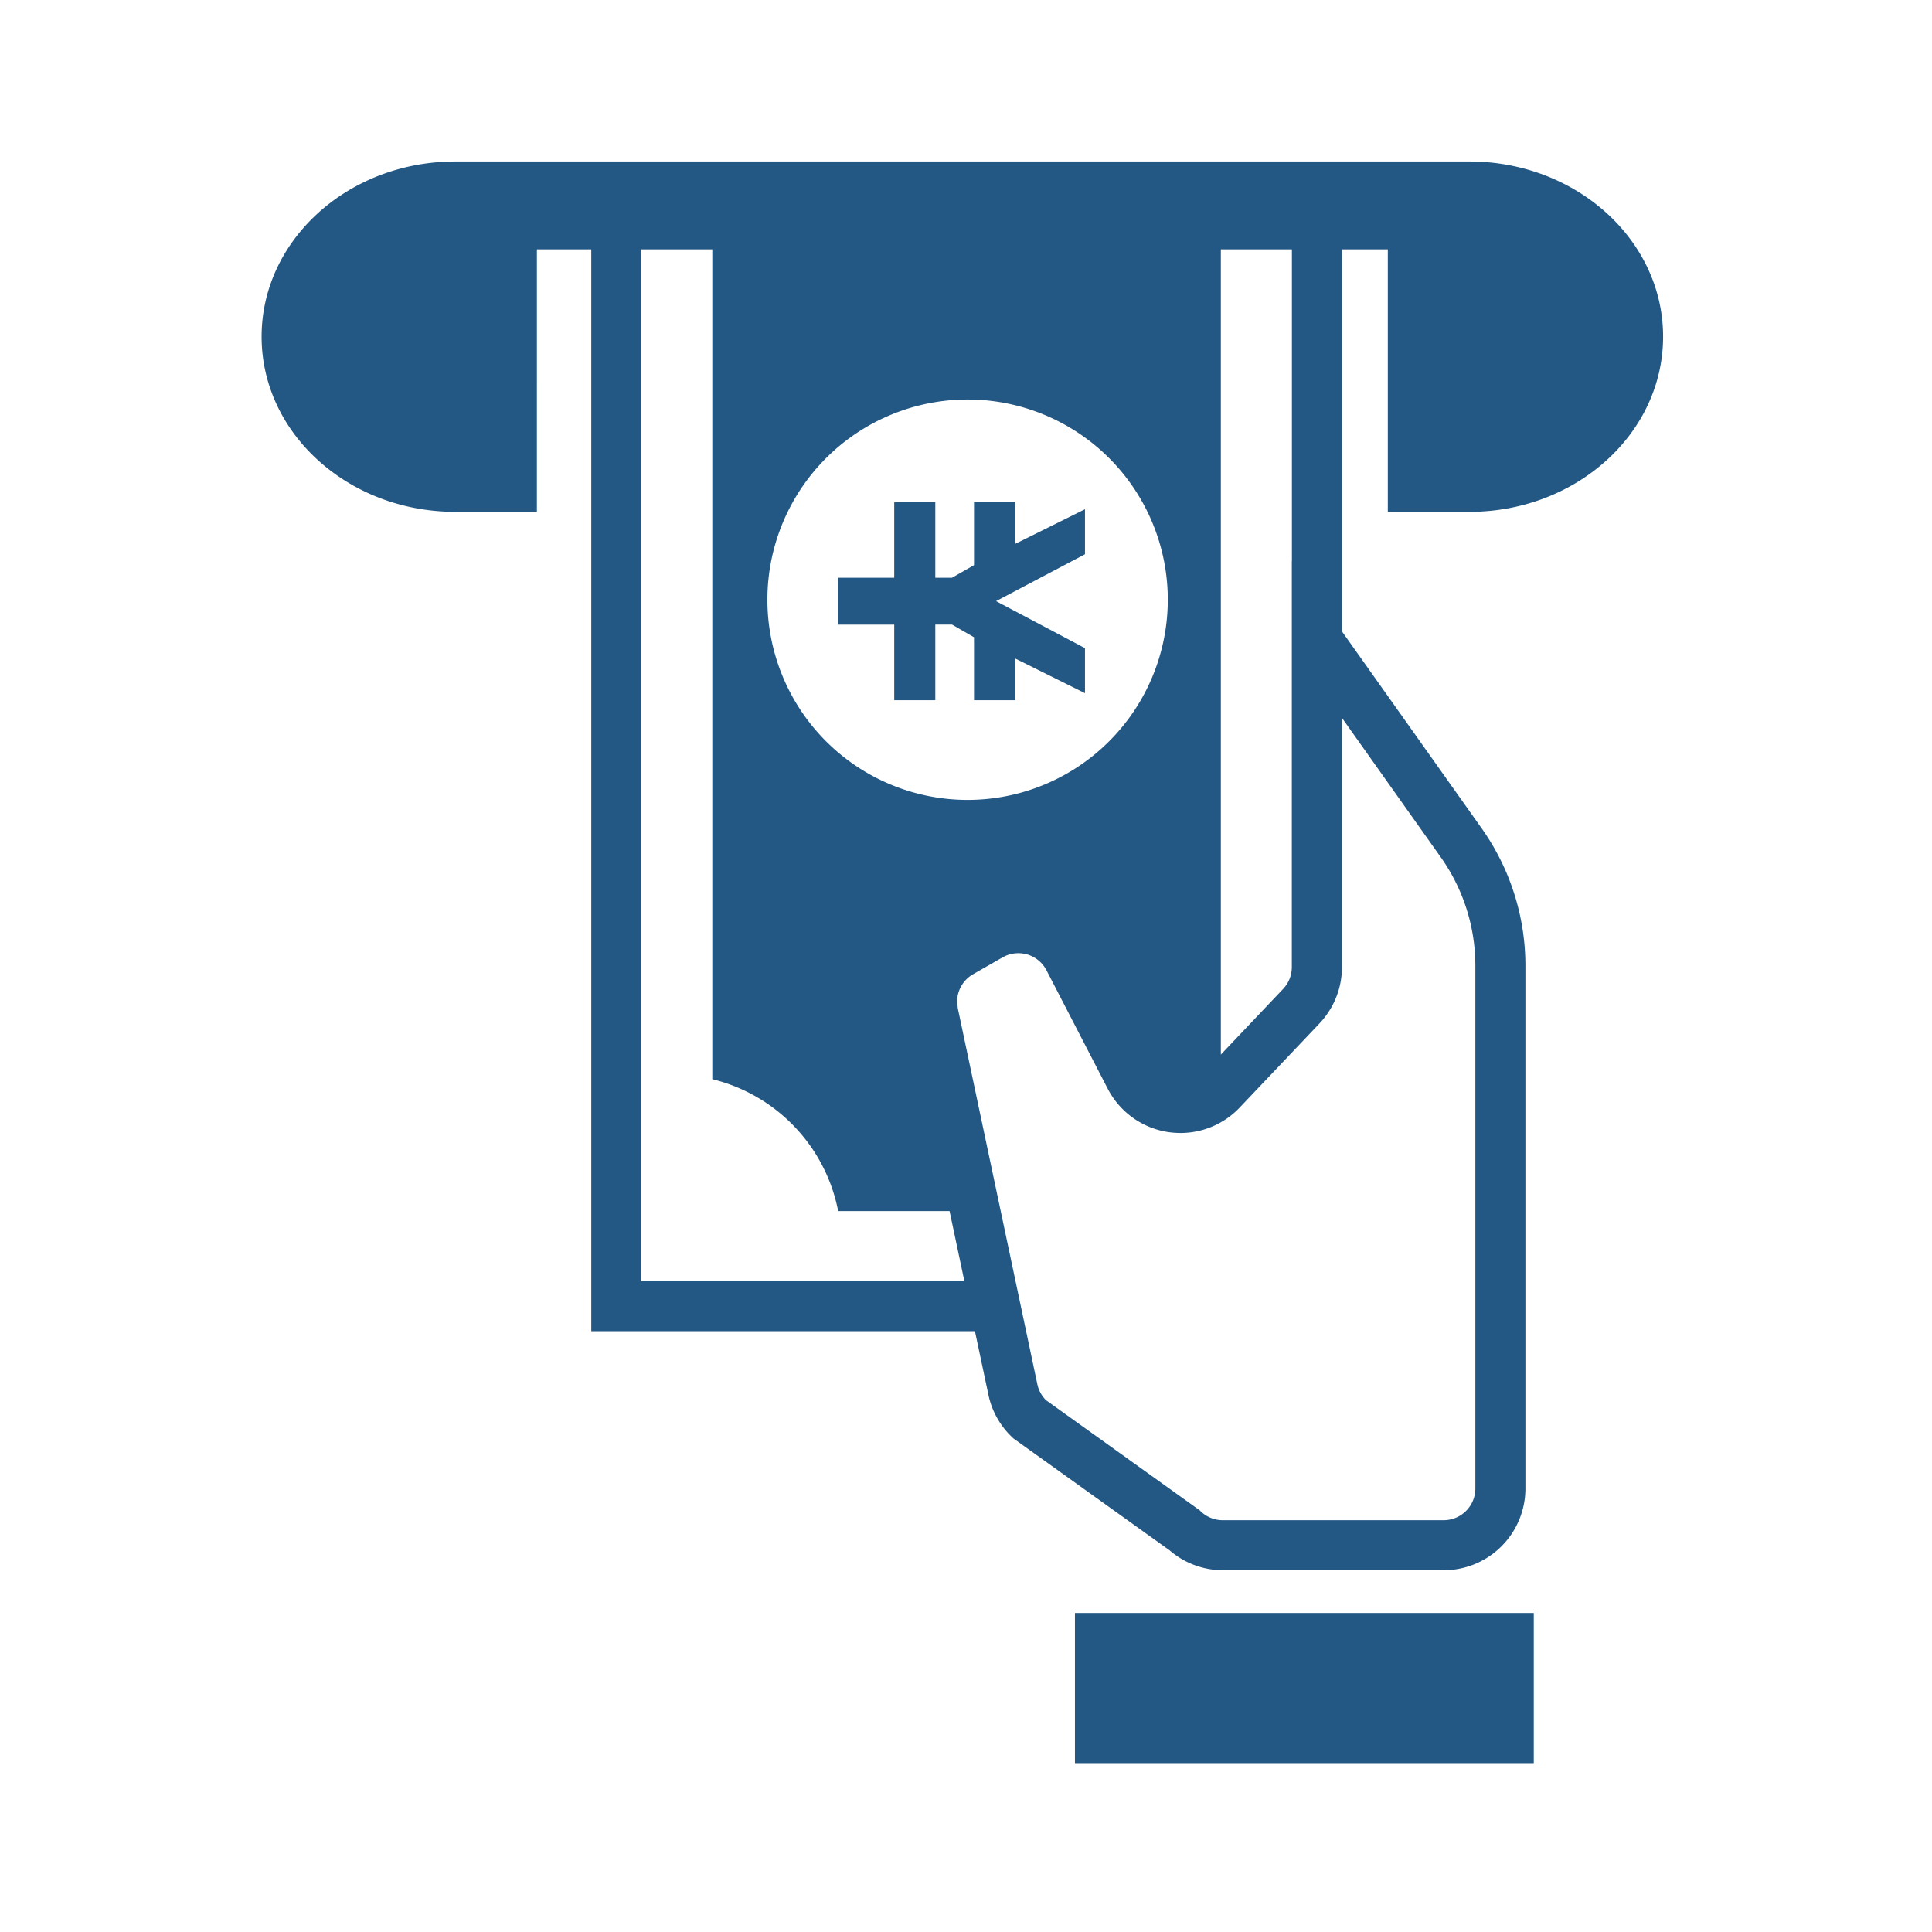 <svg xmlns="http://www.w3.org/2000/svg" width="103" height="103" viewBox="0 0 103 103">
  <defs>
    <style>
      .cls-1 {
        fill: none;
      }

      .cls-2 {
        fill: #235784;
      }
    </style>
  </defs>
  <g id="STEP3_icon_SP" transform="translate(7433 -1909)">
    <rect id="長方形_384" data-name="長方形 384" class="cls-1" width="103" height="103" transform="translate(-7433 1909)"/>
    <g id="手付きのATMアイコン_ユーロ_" data-name="手付きのATMアイコン（ユーロ）" transform="translate(-7419.053 1917.609)">
      <path id="パス_237" data-name="パス 237" class="cls-2" d="M219.249,119.439h2.189v-4.031h.894l1.17.675v3.356h2.2v-2.22l3.716,1.845v-2.4l-4.74-2.507,4.74-2.5v-2.4l-3.716,1.845v-2.223h-2.2v3.359l-1.175.672h-.889v-4.031h-2.189v4.031h-3v2.5h3Z" transform="translate(-185.522 -90.718)"/>
      <rect id="長方形_294" data-name="長方形 294" class="cls-2" width="24.461" height="8.005" transform="translate(43.361 77.383)"/>
      <path id="パス_238" data-name="パス 238" class="cls-2" d="M96.385,0H42.33C36.623,0,32,4.182,32,9.339s4.623,9.339,10.33,9.339h4.346V4.685h2.9V62.36H70.029l.719,3.39A4.332,4.332,0,0,0,72,68l.068.068,8.307,5.952,0-.005a4.355,4.355,0,0,0,2.864,1.089H95.017a4.359,4.359,0,0,0,4.36-4.357V42.882a12.683,12.683,0,0,0-2.34-7.341L89.6,25.058V4.685h2.441V18.679h4.347c5.7,0,10.329-4.182,10.329-9.339S102.089,0,96.385,0ZM83.139,4.685h3.789V21.3l-.005-.008V42.949a1.688,1.688,0,0,1-.464,1.165l-3.32,3.5V4.685Zm-13.5,8.005A10.673,10.673,0,1,1,58.965,23.364,10.674,10.674,0,0,1,69.639,12.69Zm-17.4,47V4.685h3.789V48.925a9.008,9.008,0,0,1,6.71,7.033h5.939l.789,3.734H52.239ZM94.86,37.086a10.012,10.012,0,0,1,1.848,5.8V70.748a1.692,1.692,0,0,1-1.691,1.689H83.243a1.7,1.7,0,0,1-1.17-.466l-.065-.065-8.19-5.868a1.68,1.68,0,0,1-.459-.837L69.117,45.148l-.037-.349a1.692,1.692,0,0,1,.85-1.47l-.089.052,1.663-.951a1.7,1.7,0,0,1,1.316-.154l-.05-.016.052.016a1.7,1.7,0,0,1,1.024.847l3.265,6.314a4.361,4.361,0,0,0,3.263,2.314,4.8,4.8,0,0,0,.61.042,4.354,4.354,0,0,0,3.164-1.36l4.2-4.427.055-.06a4.356,4.356,0,0,0,1.193-3V29.662Z" transform="translate(-32)"/>
    </g>
  </g>
</svg>
